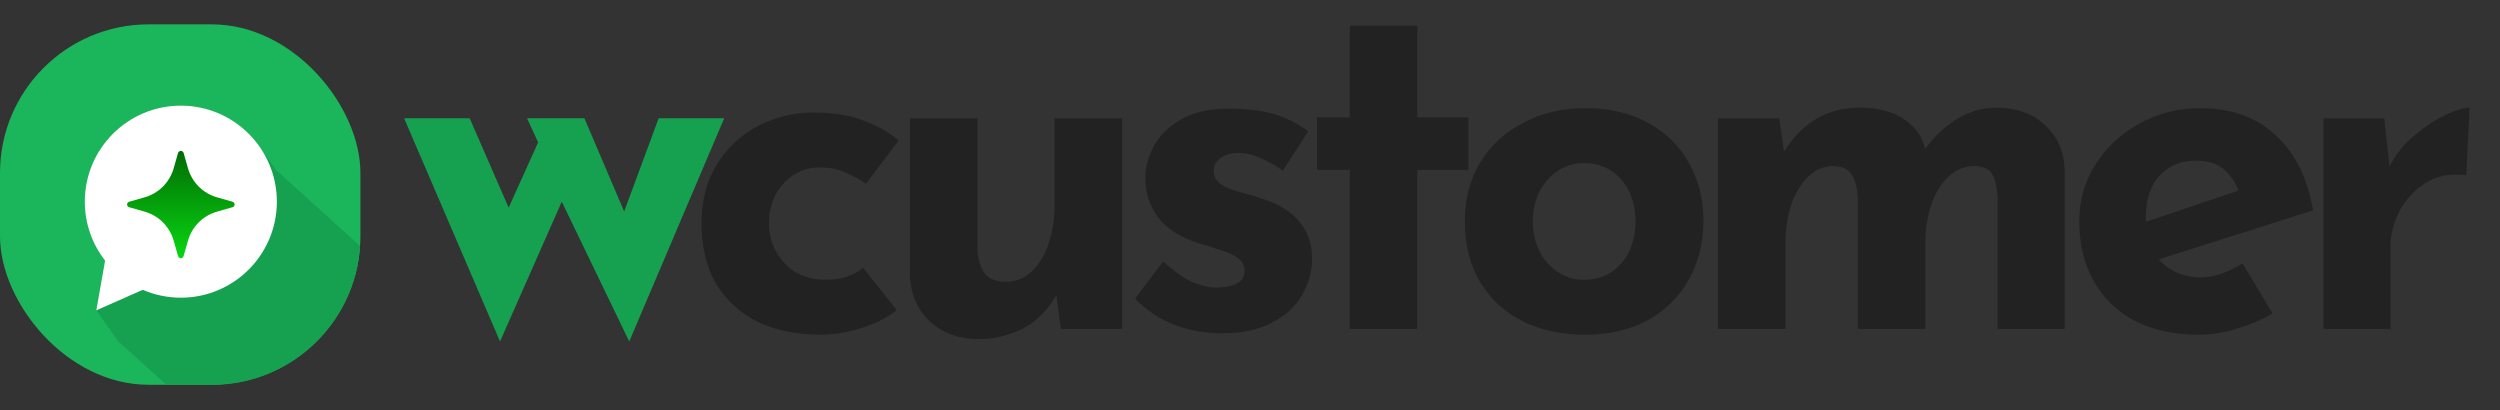 <svg width="201" height="33" viewBox="0 0 201 33" fill="none" xmlns="http://www.w3.org/2000/svg">
<rect x="0" y="0" width="201" height="33" fill="#333333" stroke="none"/>
<g clip-path="url(#clip0_45_131)">
<rect y="1.958" width="28.978" height="28.978" rx="11.954" fill="#1BB55C"/>
<path d="M29.028 19.849V24.048C29.028 28.251 25.621 31.657 21.419 31.657H14.173L9.582 27.506L9.56 27.515L7.743 24.95L8.446 20.961C8.425 20.929 8.403 20.898 8.381 20.865C7.402 19.572 6.818 17.962 6.818 16.213C6.818 11.949 10.275 8.492 14.539 8.492C17.234 8.492 19.606 9.875 20.987 11.968L22.189 13.664L29.028 19.849Z" fill="#15A150"/>
<path d="M14.539 8.493C10.275 8.493 6.818 11.949 6.818 16.213C6.818 18.001 7.428 19.646 8.448 20.954L7.743 24.95L11.477 23.302C12.416 23.707 13.451 23.934 14.539 23.934C18.803 23.934 22.259 20.477 22.259 16.213C22.259 11.949 18.803 8.493 14.539 8.493Z" fill="white"/>
<path d="M18.697 16.221L17.456 15.867C16.898 15.709 16.389 15.411 15.978 15.001C15.568 14.59 15.27 14.081 15.112 13.523L14.758 12.282C14.74 12.239 14.71 12.202 14.671 12.175C14.632 12.149 14.586 12.135 14.539 12.135C14.492 12.135 14.446 12.149 14.407 12.175C14.368 12.202 14.338 12.239 14.32 12.282L13.966 13.523C13.808 14.081 13.51 14.59 13.099 15.001C12.689 15.411 12.18 15.709 11.622 15.867L10.381 16.221C10.334 16.235 10.291 16.263 10.262 16.303C10.232 16.342 10.216 16.39 10.216 16.44C10.216 16.489 10.232 16.538 10.262 16.577C10.291 16.617 10.334 16.645 10.381 16.659L11.622 17.013C12.18 17.171 12.689 17.469 13.099 17.879C13.51 18.29 13.808 18.799 13.966 19.357L14.32 20.598C14.334 20.645 14.362 20.687 14.402 20.717C14.441 20.747 14.489 20.763 14.539 20.763C14.588 20.763 14.637 20.747 14.676 20.717C14.716 20.687 14.744 20.645 14.758 20.598L15.112 19.357C15.27 18.799 15.568 18.29 15.978 17.879C16.389 17.469 16.898 17.171 17.456 17.013L18.697 16.659C18.744 16.645 18.786 16.617 18.816 16.577C18.846 16.538 18.862 16.489 18.862 16.44C18.862 16.39 18.846 16.342 18.816 16.303C18.786 16.263 18.744 16.235 18.697 16.221Z" fill="url(#paint0_linear_45_131)"/>
</g>
<path d="M46.986 9.509L50.707 18.23L49.699 18.308L52.955 9.509H58.226L50.591 27.455L45.165 16.215L40.203 27.455L32.49 9.509H37.762L41.87 18.928L40.01 18.657L43.265 11.447L42.374 9.509H46.986Z" fill="#15A150"/>
<path d="M72.1 24.936C71.351 25.53 70.408 26.008 69.271 26.37C68.159 26.731 67.061 26.912 65.976 26.912C64.038 26.912 62.346 26.563 60.899 25.866C59.477 25.142 58.366 24.122 57.565 22.804C56.79 21.46 56.403 19.845 56.403 17.959C56.403 16.073 56.829 14.471 57.682 13.153C58.534 11.809 59.645 10.789 61.015 10.091C62.41 9.393 63.87 9.044 65.395 9.044C66.919 9.044 68.237 9.251 69.348 9.664C70.485 10.078 71.454 10.62 72.255 11.292L69.62 14.781C69.258 14.496 68.754 14.212 68.108 13.928C67.488 13.618 66.751 13.463 65.899 13.463C65.149 13.463 64.465 13.657 63.844 14.044C63.224 14.432 62.733 14.961 62.371 15.633C62.01 16.305 61.829 17.08 61.829 17.959C61.829 18.786 62.023 19.548 62.41 20.246C62.798 20.943 63.328 21.499 63.999 21.912C64.697 22.3 65.511 22.494 66.441 22.494C67.035 22.494 67.578 22.416 68.069 22.261C68.586 22.08 69.025 21.835 69.387 21.525L72.1 24.936ZM78.632 27.261C77.107 27.261 75.828 26.796 74.794 25.866C73.761 24.91 73.218 23.682 73.166 22.184V9.509H78.593V20.168C78.644 20.918 78.838 21.525 79.174 21.99C79.51 22.429 80.079 22.649 80.88 22.649C81.681 22.649 82.365 22.377 82.934 21.835C83.528 21.292 83.98 20.556 84.29 19.625C84.626 18.669 84.794 17.597 84.794 16.409V9.509H90.221V26.447H85.298L84.872 23.346L84.949 23.695C84.562 24.393 84.071 25.013 83.477 25.556C82.882 26.098 82.172 26.512 81.345 26.796C80.544 27.106 79.639 27.261 78.632 27.261ZM98.204 26.796C96.809 26.796 95.504 26.55 94.29 26.06C93.101 25.569 92.093 24.884 91.266 24.005L93.514 21.021C94.341 21.77 95.104 22.313 95.801 22.649C96.525 22.959 97.171 23.114 97.739 23.114C98.178 23.114 98.566 23.075 98.902 22.998C99.264 22.894 99.548 22.752 99.755 22.571C99.961 22.364 100.065 22.106 100.065 21.796C100.065 21.357 99.884 21.008 99.522 20.75C99.186 20.491 98.747 20.284 98.204 20.129C97.662 19.948 97.08 19.768 96.46 19.587C94.91 19.096 93.786 18.385 93.088 17.455C92.416 16.499 92.08 15.465 92.08 14.354C92.08 13.502 92.3 12.649 92.739 11.796C93.204 10.918 93.928 10.194 94.91 9.626C95.918 9.031 97.21 8.734 98.786 8.734C100.207 8.734 101.408 8.876 102.39 9.161C103.372 9.445 104.302 9.91 105.181 10.556L103.127 13.734C102.636 13.347 102.08 13.024 101.46 12.765C100.866 12.481 100.31 12.326 99.793 12.3C99.328 12.274 98.928 12.326 98.592 12.455C98.282 12.584 98.036 12.752 97.856 12.959C97.675 13.166 97.584 13.385 97.584 13.618C97.558 14.109 97.739 14.496 98.127 14.781C98.54 15.065 99.057 15.284 99.677 15.44C100.297 15.595 100.905 15.775 101.499 15.982C102.326 16.241 103.036 16.589 103.631 17.029C104.225 17.468 104.677 17.998 104.987 18.618C105.323 19.212 105.491 19.936 105.491 20.788C105.491 21.822 105.22 22.804 104.677 23.734C104.16 24.638 103.359 25.375 102.274 25.943C101.215 26.512 99.858 26.796 98.204 26.796ZM108.525 2.068H113.951V9.432H118.059V13.657H113.951V26.447H108.525V13.657H105.889V9.432H108.525V2.068ZM117.771 17.765C117.771 16.034 118.171 14.483 118.972 13.114C119.799 11.745 120.949 10.672 122.422 9.897C123.895 9.096 125.587 8.695 127.499 8.695C129.437 8.695 131.117 9.096 132.538 9.897C133.959 10.672 135.044 11.745 135.794 13.114C136.569 14.483 136.956 16.034 136.956 17.765C136.956 19.496 136.569 21.06 135.794 22.455C135.044 23.824 133.959 24.91 132.538 25.711C131.117 26.512 129.411 26.912 127.422 26.912C125.561 26.912 123.895 26.55 122.422 25.827C120.975 25.104 119.838 24.057 119.011 22.688C118.184 21.318 117.771 19.677 117.771 17.765ZM123.236 17.804C123.236 18.682 123.417 19.483 123.778 20.207C124.14 20.905 124.631 21.46 125.251 21.874C125.871 22.287 126.569 22.494 127.344 22.494C128.197 22.494 128.933 22.287 129.553 21.874C130.174 21.46 130.652 20.905 130.988 20.207C131.323 19.483 131.491 18.682 131.491 17.804C131.491 16.899 131.323 16.099 130.988 15.401C130.652 14.703 130.174 14.148 129.553 13.734C128.933 13.321 128.197 13.114 127.344 13.114C126.569 13.114 125.871 13.321 125.251 13.734C124.631 14.148 124.14 14.703 123.778 15.401C123.417 16.099 123.236 16.899 123.236 17.804ZM143.053 9.509L143.479 12.494L143.402 12.261C144.073 11.124 144.913 10.246 145.921 9.626C146.929 8.98 148.143 8.657 149.564 8.657C150.495 8.657 151.309 8.786 152.006 9.044C152.73 9.303 153.337 9.69 153.828 10.207C154.319 10.698 154.655 11.344 154.836 12.145L154.642 12.184C155.365 11.124 156.231 10.272 157.239 9.626C158.272 8.98 159.345 8.657 160.456 8.657C162.135 8.657 163.466 9.135 164.448 10.091C165.456 11.021 165.972 12.236 165.998 13.734V26.447H160.611V15.982C160.585 15.233 160.469 14.626 160.262 14.161C160.055 13.67 159.577 13.398 158.828 13.347C157.949 13.347 157.2 13.657 156.58 14.277C155.985 14.871 155.533 15.646 155.223 16.602C154.939 17.533 154.797 18.502 154.797 19.509V26.447H149.371V15.982C149.345 15.233 149.203 14.626 148.944 14.161C148.712 13.67 148.221 13.398 147.471 13.347C146.619 13.347 145.895 13.657 145.301 14.277C144.732 14.871 144.293 15.633 143.983 16.564C143.699 17.494 143.557 18.45 143.557 19.432V26.447H138.13V9.509H143.053ZM176.823 26.912C174.756 26.912 172.999 26.525 171.552 25.75C170.13 24.974 169.045 23.902 168.296 22.532C167.547 21.163 167.172 19.587 167.172 17.804C167.172 16.099 167.611 14.561 168.49 13.191C169.368 11.822 170.544 10.737 172.017 9.936C173.49 9.109 175.13 8.695 176.939 8.695C179.368 8.695 181.358 9.406 182.908 10.827C184.484 12.223 185.505 14.251 185.97 16.912L172.792 21.098L171.59 18.153L181.125 14.936L180.001 15.44C179.794 14.768 179.42 14.186 178.877 13.695C178.36 13.179 177.572 12.92 176.513 12.92C175.712 12.92 175.001 13.114 174.381 13.502C173.787 13.863 173.322 14.393 172.986 15.091C172.676 15.763 172.521 16.564 172.521 17.494C172.521 18.553 172.714 19.445 173.102 20.168C173.49 20.866 174.019 21.395 174.691 21.757C175.363 22.119 176.112 22.3 176.939 22.3C177.533 22.3 178.102 22.197 178.645 21.99C179.213 21.783 179.769 21.512 180.311 21.176L182.714 25.207C181.81 25.724 180.828 26.137 179.769 26.447C178.735 26.757 177.753 26.912 176.823 26.912ZM191.696 9.509L192.2 14.161L192.084 13.463C192.575 12.455 193.246 11.602 194.099 10.905C194.952 10.181 195.792 9.626 196.618 9.238C197.471 8.851 198.117 8.657 198.556 8.657L198.285 14.083C197.019 13.928 195.934 14.135 195.029 14.703C194.125 15.272 193.427 16.021 192.936 16.951C192.445 17.881 192.2 18.837 192.2 19.819V26.447H186.812V9.509H191.696Z" fill="#222222"/>
<defs>
<linearGradient id="paint0_linear_45_131" x1="14.539" y1="12.135" x2="14.539" y2="20.763" gradientUnits="userSpaceOnUse">
<stop stop-color="#006C04"/>
<stop offset="1" stop-color="#09D712"/>
</linearGradient>
<clipPath id="clip0_45_131">
<rect y="1.958" width="28.978" height="28.978" rx="11.954" fill="white"/>
</clipPath>
</defs>
</svg>
